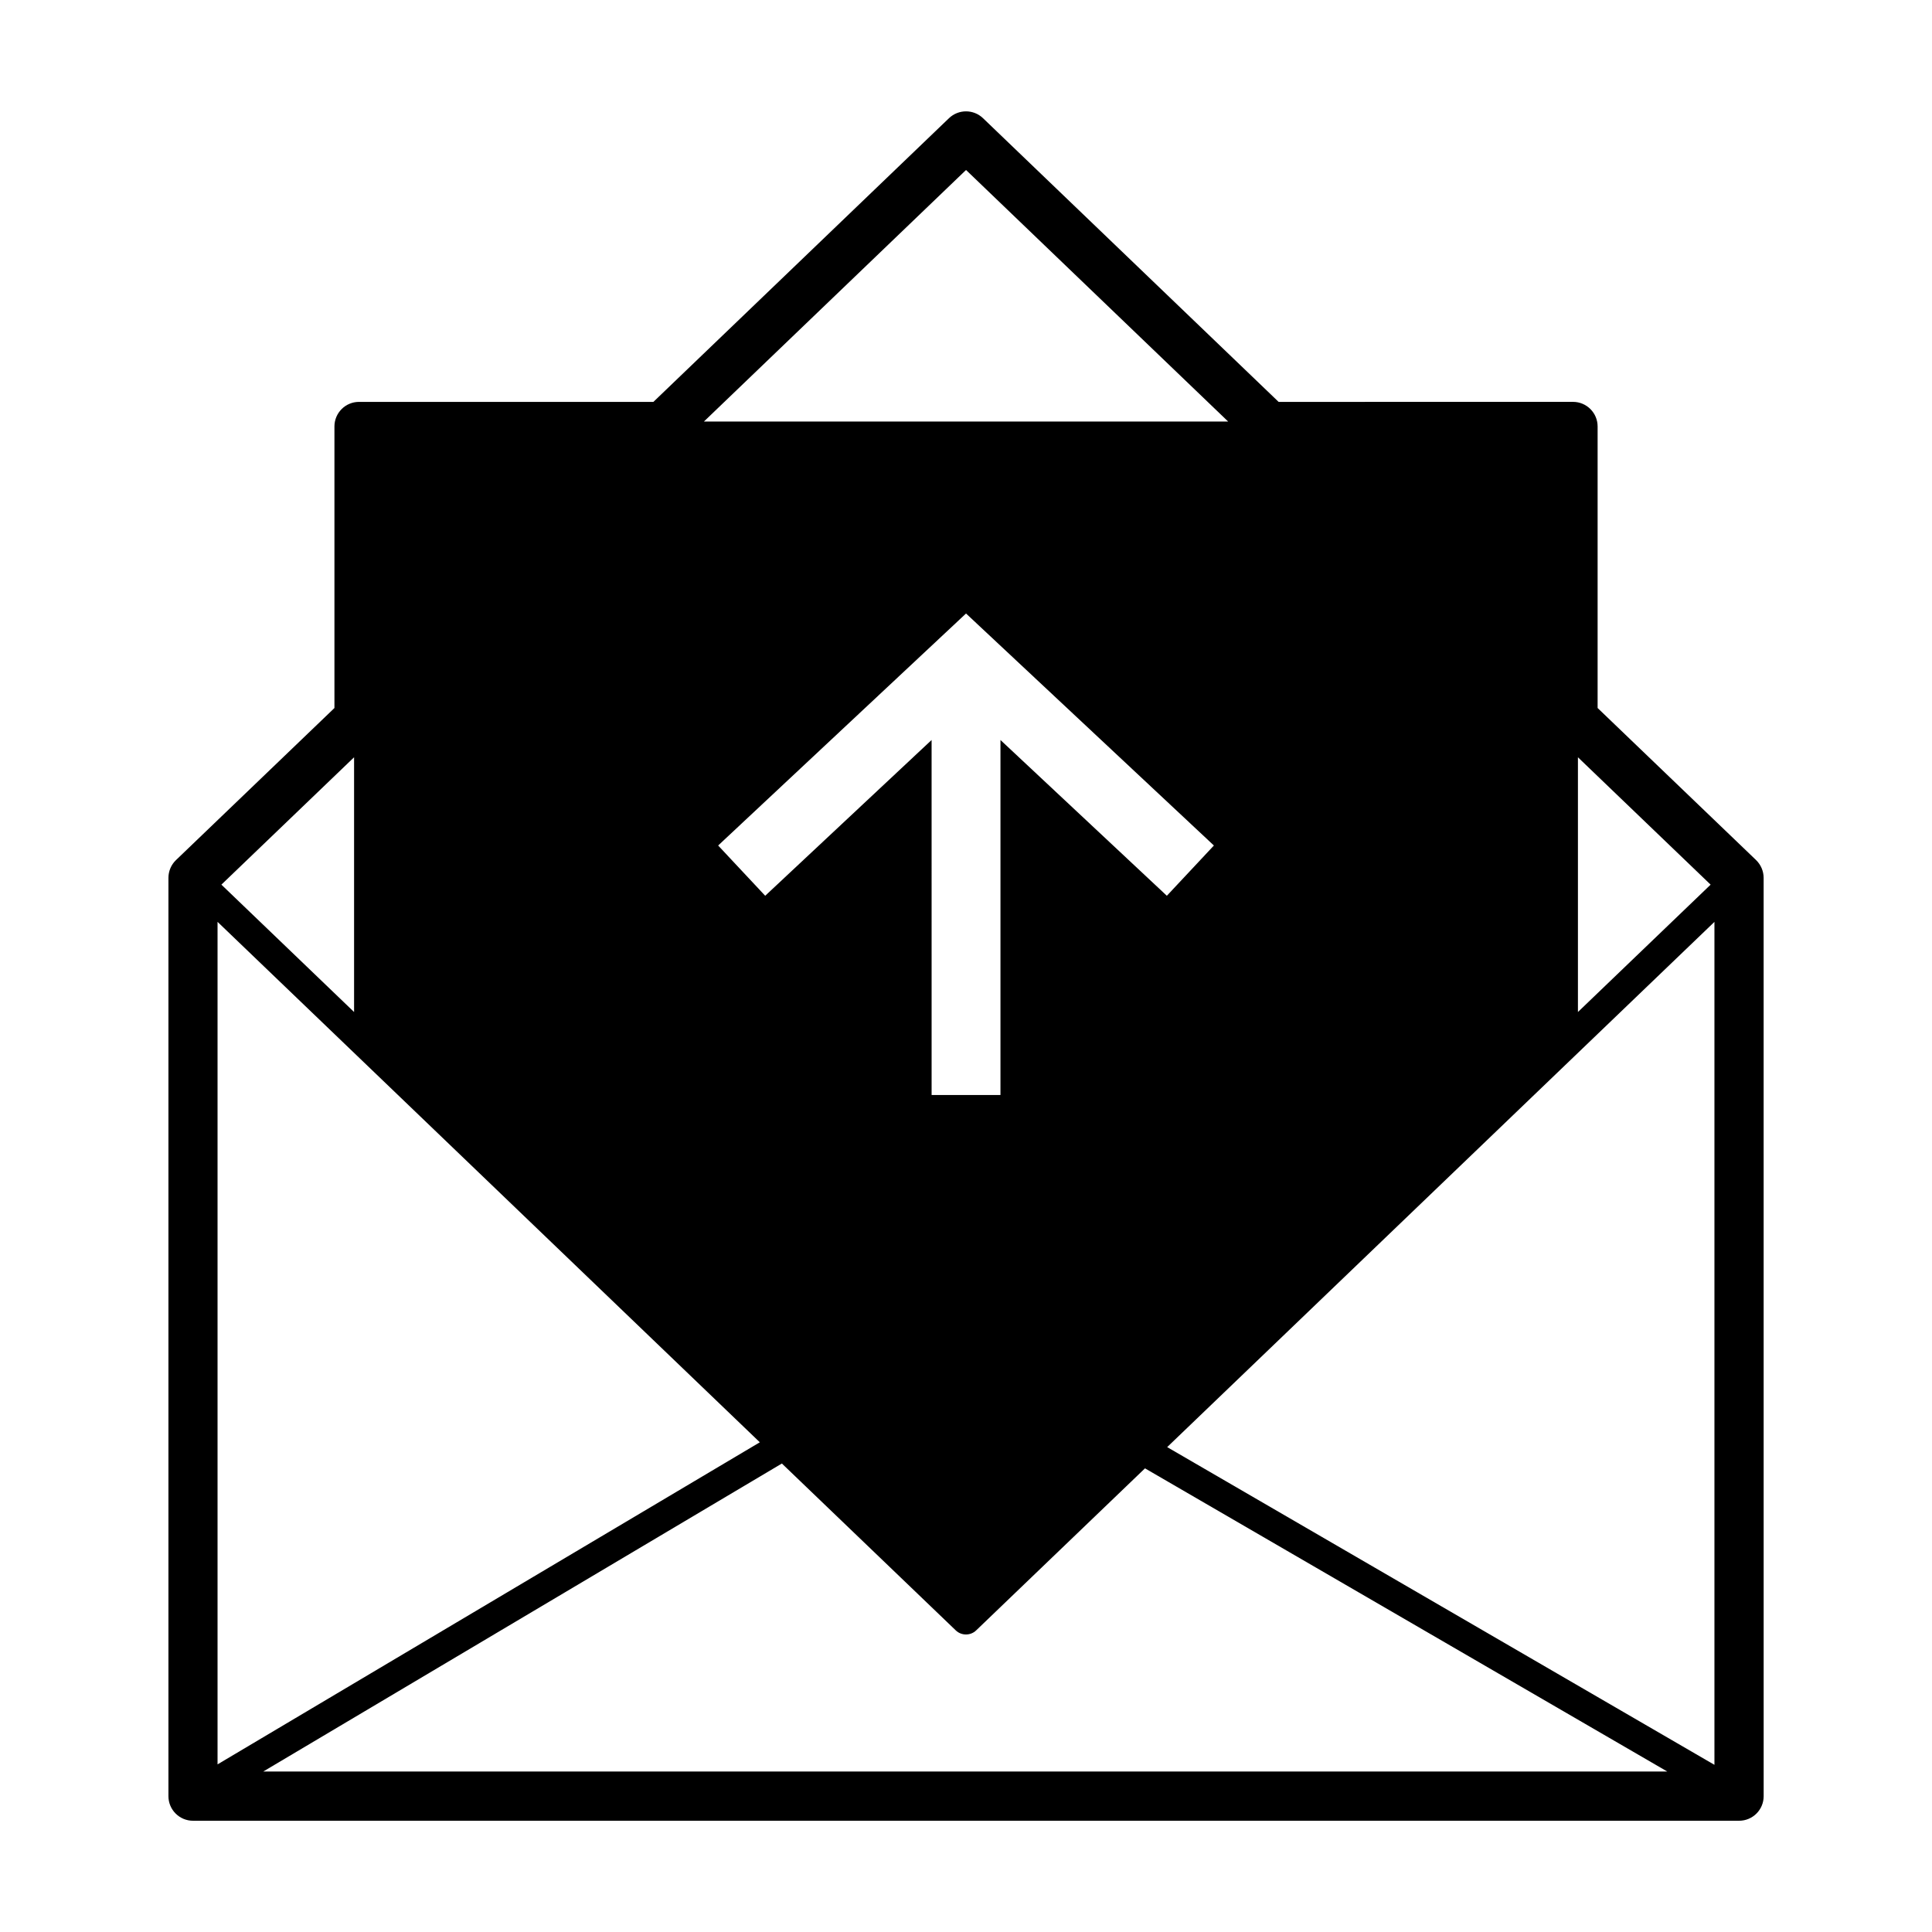 <?xml version="1.0" encoding="UTF-8"?>
<!-- Uploaded to: ICON Repo, www.iconrepo.com, Generator: ICON Repo Mixer Tools -->
<svg fill="#000000" width="800px" height="800px" version="1.1" viewBox="144 144 512 512" xmlns="http://www.w3.org/2000/svg">
 <path d="m609.38 371.93-41.996-40.301v-74.613c0-3.598-2.922-6.516-6.516-6.516l-78.023 0.004-78.336-75.18c-2.516-2.418-6.492-2.418-9.02 0l-78.332 75.18h-78.02c-3.594 0-6.508 2.918-6.508 6.516v74.613l-41.992 40.301c-1.281 1.23-2 2.934-2 4.707v243.36c0 3.606 2.918 6.516 6.516 6.516h409.72c3.602 0 6.516-2.906 6.516-6.516l-0.008-243.37c-0.004-1.766-0.73-3.469-2-4.699zm-47.211-27.242 35.164 33.754-35.164 33.754zm-162.16-155.64 69.465 66.664h-138.93zm-53.223 192.34-12.469-13.32 65.691-61.484 65.688 61.484-12.469 13.32-44.094-41.281v94.086h-18.246l-0.004-94.086zm-108.95-36.703v67.508l-35.164-33.754zm-36.184 43.617 143.71 137.92-143.71 85.355zm12.113 225.17 137.44-81.625 46.078 44.215c0.754 0.734 1.734 1.09 2.711 1.09 0.977 0 1.949-0.352 2.707-1.09l44.734-42.934 138.41 80.344zm384.58-1.773-145.03-84.199 145.03-139.19z"/>
</svg>